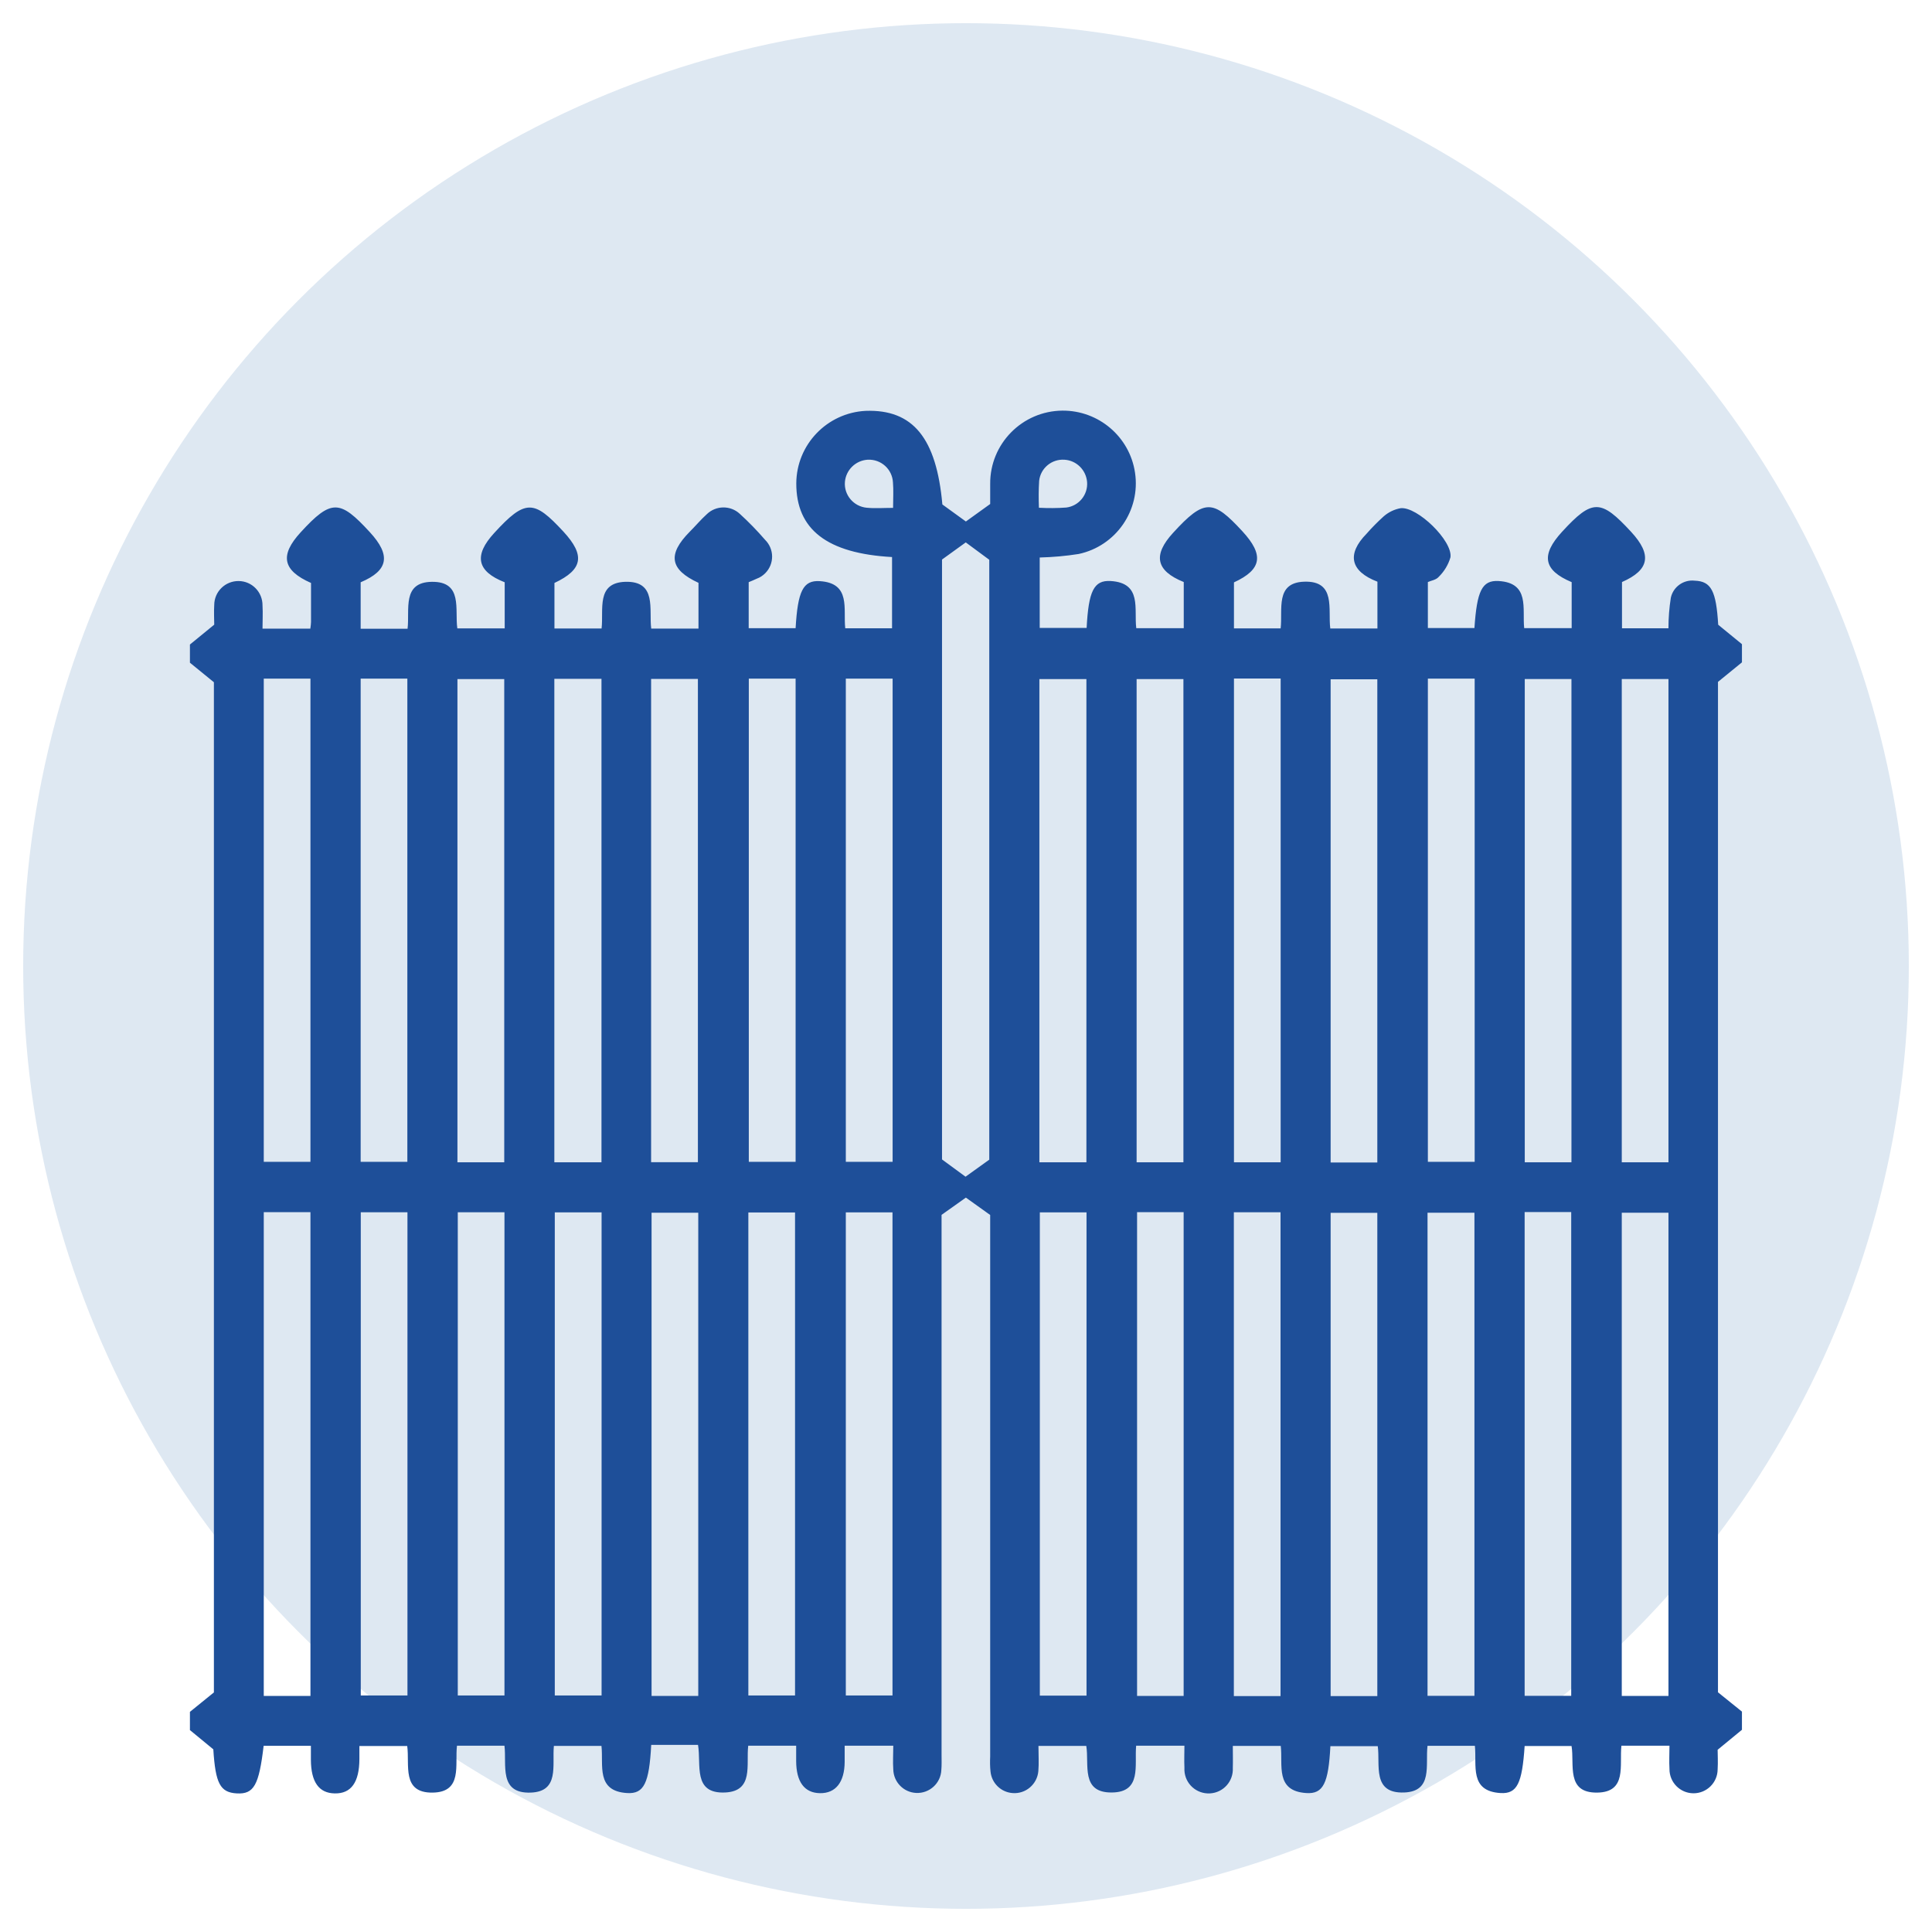 <?xml version="1.0" encoding="UTF-8"?><svg id="recinzioni-modulari" xmlns="http://www.w3.org/2000/svg" viewBox="0 0 170.08 170.08"><defs><style>.cls-1{fill:#1e4f99;}.cls-2{fill:#004f9f;isolation:isolate;opacity:.13;}</style></defs><circle id="Ellisse_4" class="cls-2" cx="85.04" cy="85.04" r="83"/><path id="Tracciato_42" class="cls-1" d="m16.72,152.3v-1.6l2.11-1.71V60.06l-2.11-1.72v-1.6l2.14-1.75c0-.41-.04-1.08,0-1.74.01-1.17.97-2.11,2.15-2.1,1.17.01,2.11.97,2.1,2.15.04.69,0,1.38,0,2.04h4.21c.03-.24.06-.41.06-.58v-3.44c-2.54-1.12-2.74-2.46-.92-4.45,2.72-2.97,3.47-2.88,6.1-.02,1.86,2.02,1.66,3.37-.81,4.41v4.09h4.13c.2-1.69-.51-4.09,2.13-4.13,2.77-.04,2.01,2.45,2.25,4.1h4.17v-4.06c-2.48-.97-2.72-2.38-.93-4.33,2.76-3.02,3.51-2.93,6.1-.13,1.91,2.07,1.74,3.33-.79,4.52v4.01h4.15c.19-1.69-.49-4.01,2.06-4.11,2.85-.1,2.09,2.46,2.31,4.12h4.16v-4.03c-2.53-1.17-2.75-2.5-.76-4.51.5-.5.96-1.05,1.49-1.53.8-.78,2.08-.8,2.9-.04.79.72,1.53,1.48,2.23,2.29.82.81.83,2.12.02,2.94-.21.21-.46.38-.74.48-.26.13-.54.23-.72.31v4.05h4.13c.19-3.24.65-4.23,2.12-4.14,2.78.17,2.06,2.46,2.25,4.15h4.12v-6.27c-5.73-.32-8.44-2.43-8.43-6.49.02-3.41,2.7-6.2,6.1-6.38,4.18-.15,6.24,2.41,6.76,8.24l2.07,1.5,2.14-1.54c0-.52,0-1.14,0-1.76-.03-3.54,2.82-6.43,6.36-6.46,3.19-.02,5.92,2.3,6.39,5.46.5,3.32-1.68,6.46-4.96,7.16-1.13.18-2.28.28-3.43.31v6.2h4.13c.17-3.24.63-4.22,2.12-4.13,2.78.17,2.04,2.47,2.25,4.15h4.18v-4.06c-2.48-1-2.72-2.39-.94-4.33,2.77-3.03,3.52-2.94,6.1-.14,1.91,2.07,1.74,3.36-.74,4.5v4.05h4.11c.19-1.68-.49-4.01,2.05-4.11,2.86-.11,2.1,2.45,2.32,4.12h4.15v-4.12c-2.4-.92-2.72-2.43-.95-4.23.47-.54.97-1.04,1.5-1.52.42-.37.94-.62,1.49-.72,1.47-.16,4.59,2.87,4.39,4.32-.19.66-.55,1.25-1.04,1.73-.22.26-.68.33-.95.45v4.05h4.1c.22-3.26.66-4.22,2.12-4.14,2.78.16,2.08,2.44,2.26,4.15h4.18v-4.05c-2.52-1.06-2.71-2.4-.85-4.43,2.68-2.92,3.42-2.89,6.1.02,1.82,1.98,1.62,3.33-.82,4.4v4.07h4.09c0-.9.07-1.8.21-2.69.21-.96,1.12-1.61,2.1-1.5,1.46.05,1.89.91,2.07,3.88l2.09,1.71v1.6l-2.11,1.72v88.95l2.11,1.7v1.6l-2.14,1.76c0,.4.04,1.07,0,1.73-.01,1.17-.97,2.11-2.14,2.1s-2.11-.97-2.1-2.14c-.04-.69,0-1.38,0-2.05h-4.23c-.19,1.7.52,4.1-2.14,4.13-2.76.03-1.98-2.47-2.25-4.1h-4.13c-.22,3.27-.65,4.22-2.11,4.14-2.78-.16-2.09-2.43-2.27-4.16h-4.17c-.2,1.68.5,4.01-2.05,4.11-2.86.11-2.1-2.45-2.33-4.08h-4.17c-.17,3.25-.62,4.23-2.12,4.13-2.77-.18-2.05-2.47-2.25-4.15h-4.22c0,.7.02,1.32,0,1.94.06,1.18-.84,2.18-2.02,2.24s-2.18-.84-2.24-2.02c0-.09,0-.17,0-.26-.03-.64,0-1.29,0-1.92h-4.25c-.16,1.71.52,4.1-2.14,4.12-2.76.03-1.98-2.47-2.25-4.1h-4.21c0,.81.05,1.52-.01,2.22-.1,1.16-1.12,2.03-2.28,1.93-1.02-.08-1.83-.88-1.93-1.89-.05-.44-.05-.89-.03-1.33v-47.67l-2.14-1.53-2.14,1.52v47.54c0,.44.02.89-.02,1.33-.05,1.17-1.04,2.07-2.21,2.02-1.11-.05-1.99-.95-2.02-2.06-.05-.69,0-1.39,0-2.1h-4.28v1.42c-.01,1.79-.79,2.78-2.17,2.76s-2.09-1-2.1-2.82v-1.36h-4.22c-.2,1.67.51,4-2.03,4.12-2.88.13-2.09-2.45-2.39-4.19h-4.12c-.18,3.36-.63,4.33-2.12,4.24-2.77-.17-2.07-2.45-2.26-4.15h-4.19c-.16,1.7.51,4.02-2.04,4.11-2.84.1-2.1-2.46-2.31-4.13h-4.18c-.2,1.69.52,4.09-2.14,4.13-2.76.04-2.01-2.45-2.24-4.1h-4.21v1.15c-.01,2.05-.73,3.05-2.17,3.02-1.39-.02-2.09-1-2.1-2.96v-1.23h-4.16c-.41,3.48-.86,4.27-2.36,4.19-1.47-.08-1.88-.88-2.07-3.88l-2.09-1.72m70.4-50.19v-52.81l-2.07-1.53-2.09,1.51v52.81l2.07,1.52,2.09-1.5m-25.65-42.32h-4.12v42.54h4.12v-42.54Zm72.78,89.52h4.1v-42.59h-4.1v42.59ZM31.75,102.28h4.11v-42.54h-4.11v42.54Zm12.64-42.5h-4.12v42.54h4.12v-42.54Zm4.41,42.54h4.15v-42.56h-4.15v42.56Zm51.29,46.98h4.11v-42.59h-4.1v42.59Zm-34.17-47.02h4.12v-42.54h-4.12v42.54Zm8.54,0h4.12v-42.54h-4.12v42.54Zm-51.24,0h4.11v-42.54h-4.11v42.54Zm80.96-42.5h-4.12v42.54h4.12v-42.54Zm4.45,42.54h4.11v-42.59h-4.11v42.59Zm38.25,4.44h-4.11v42.54h4.11v-42.54Zm-21.17-4.48h4.11v-42.54h-4.12v42.54Zm12.63-42.5h-4.11v42.54h4.11v-42.54Zm8.54,0h-4.11v42.54h4.11v-42.54ZM23.22,149.3h4.11v-42.59h-4.11v42.59Zm8.54-.04h4.11v-42.54h-4.11v42.54Zm8.54,0h4.11v-42.54h-4.11v42.54Zm8.54,0h4.12v-42.53h-4.12v42.53Zm12.63-42.5h-4.11v42.54h4.11v-42.54Zm4.41,42.5h4.11v-42.52h-4.11v42.52Zm8.58,0h4.11v-42.53h-4.11v42.53Zm46.79-89.46h-4.11v42.54h4.11v-42.54Zm-29.71,89.47h4.11v-42.54h-4.11v42.54Zm17.08.04h4.11v-42.59h-4.11v42.59Zm12.63-42.54h-4.11v42.54h4.11v-42.54Zm4.42,42.52h4.13v-42.53h-4.13v42.53Zm-34.17-46.97h4.14v-42.54h-4.14v42.54Zm-12.88-57.6c0-.85.05-1.55-.01-2.25-.06-1.16-1.04-2.05-2.2-2-.01,0-.02,0-.03,0-1.06.07-1.91.9-2,1.96-.09,1.16.78,2.17,1.94,2.27,0,0,.01,0,.02,0,.7.07,1.41.01,2.28.01m12.85-.01c.8.04,1.6.04,2.4-.02,1.11-.14,1.92-1.13,1.83-2.25-.09-1.06-.94-1.9-2-1.96-1.12-.07-2.1.75-2.22,1.86-.05.79-.05,1.58-.02,2.37"/></svg>